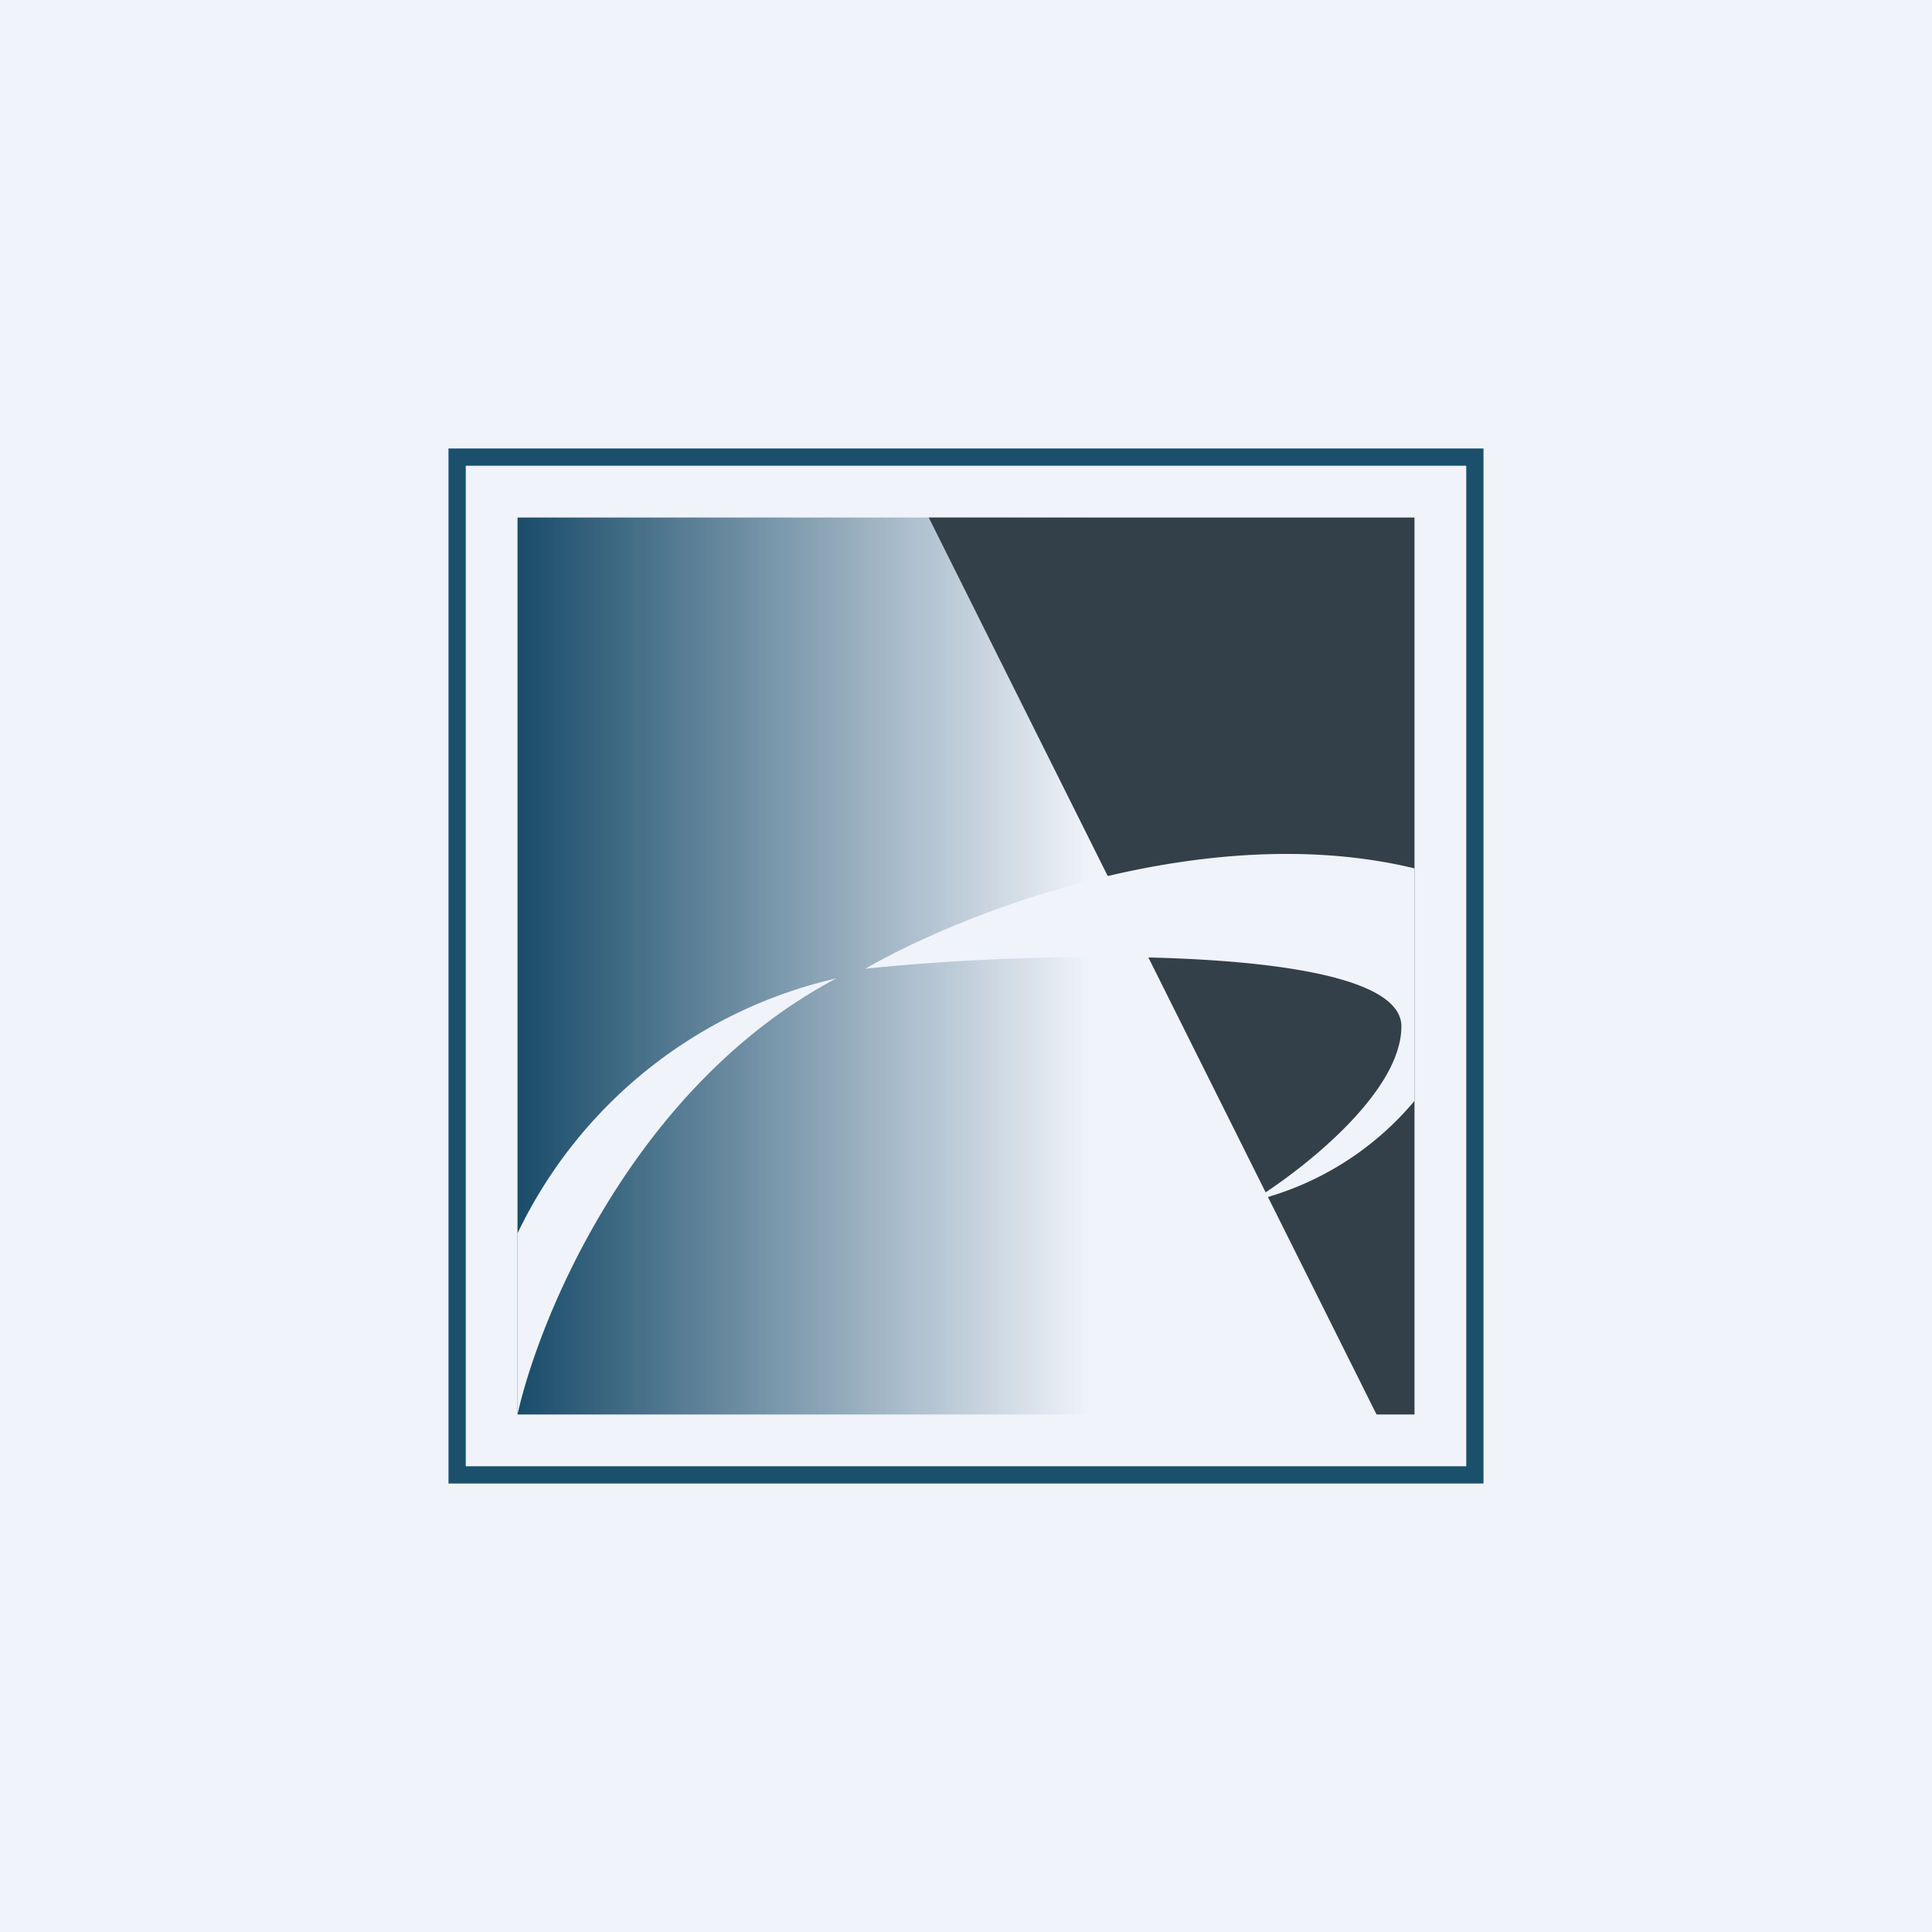 <svg width="56" height="56" viewBox="0 0 56 56" xmlns="http://www.w3.org/2000/svg"><path fill="#F0F3FA" d="M0 0h56v56H0z"/><path fill-rule="evenodd" d="M43 13H13v30h30V13Zm-.5.5h-29v29h29v-29Z" fill="#1A506C"/><path d="M15 15v26h26V15H15Z" fill="url(#aclqjwozb)"/><path d="M39.9 41 26.92 15H41v26h-1.1Z" fill="#333F49"/><path d="M25.08 28.08c2.75-1.59 9.79-4.39 15.92-2.91v6.74a8.77 8.77 0 0 1-4.72 2.91c1.44-.88 4.34-3.14 4.34-5.07 0-2.42-10.57-2.2-15.54-1.67ZM15 41v-5.25a13.6 13.6 0 0 1 9.24-7.39c-5.8 3.07-8.58 9.7-9.24 12.64Z" fill="#F0F3FA"/><defs><linearGradient id="aclqjwozb" x1="15" y1="24.53" x2="31.59" y2="24.53" gradientUnits="userSpaceOnUse"><stop stop-color="#194C6A"/><stop offset="1" stop-color="#194C6A" stop-opacity="0"/></linearGradient></defs></svg>